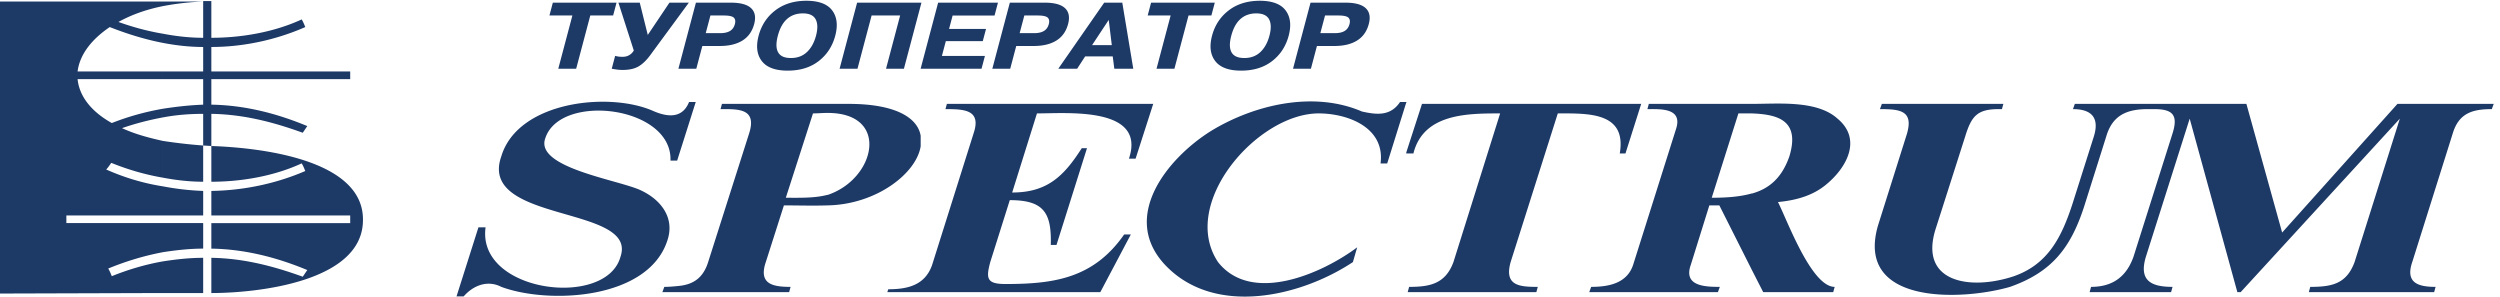 <svg xmlns="http://www.w3.org/2000/svg" height="59.6" width="502.373" xml:space="preserve"><path style="fill:#1d3966;fill-opacity:1;fill-rule:evenodd;stroke:none" d="M246.051 438.852c20.047 3.855 40.879 6.168 60.929 6.945h-60.929zm0-259.161v55.536a773.315 773.315 0 0 1 60.929-6.946v47.824c-20.05 0-40.882-1.542-60.929-5.402v13.117c20.047 3.086 40.101 5.395 60.929 6.164v38.567h-60.929v11.57h60.929v37.024c-20.05 0-40.882 2.312-60.929 6.171v13.887c20.047-3.859 40.879-6.172 60.929-6.172v55.532h12.34v-55.532c45.508 0 94.868 8.481 136.524 27.762 2.316-3.852 3.859-7.707 5.394-11.566-43.957-19.286-93.324-30.082-141.918-30.082v-37.024h209.801v-11.57H319.32v-38.567c50.137-.769 98.727-13.109 145.012-32.39-2.32-3.086-4.629-6.946-6.945-10.031-44.735 16.203-89.473 27.769-138.067 28.542v-48.589c68.649-2.321 227.535-18.512 229.078-109.528v-2.312c0-93.332-159.66-110.305-229.078-110.305v53.223c48.594-.774 93.332-12.344 138.067-28.535 2.316 3.086 4.625 6.937 6.945 10.023-46.285 19.281-94.875 31.621-145.012 32.398v38.567h209.801v11.57H319.32v37.016c48.594.773 97.188 10.801 141.918 30.086-1.535 3.851-3.078 7.715-5.394 11.566-41.656-19.277-91.016-27.758-136.524-27.758v53.989l-12.34.765v-54.754c-20.05 0-40.882 2.309-60.929 6.164zm0-57.074h60.929v37.016c-20.828.773-40.882 3.086-60.929 6.949v-43.965zm0-55.539c20.047 3.09 40.879 5.402 60.929 5.402v38.567h-60.929V67.078zM306.98 5.371v53.223c-20.828 0-40.882-2.313-60.929-5.395V5.371h60.929zM246.051 53.2c-26.231-4.625-52.446-12.344-77.137-22.375-1.543 3.863-3.086 7.723-5.394 11.57 26.222 10.805 53.992 19.29 82.531 24.684v43.969H100.27v11.57h145.781v43.965c-29.313 4.617-57.852 13.109-85.621 25.453 3.09 3.078 5.398 6.942 7.718 10.02 24.68-10.02 50.907-17.739 77.903-22.364v55.536c-20.832 4.628-41.653 10.027-61.711 19.281 20.058 6.945 40.879 12.344 61.711 16.195v13.117c-26.231-4.629-51.68-11.574-77.137-21.597-33.168 18.511-49.363 42.422-51.68 66.328h128.817v11.57H117.234c3.086 24.684 20.055 47.82 48.594 67.106 25.449-10.024 52.453-18.512 80.223-23.911v13.887c-23.141 3.852-45.508 10.024-67.11 17.738 20.829 11.567 43.969 19.282 67.11 23.911v6.945H0V4.605l246.051.766V53.2M2447.29 216.289h8.63l23.76 74.879h-331.2l-23.76-73.438v-1.441h10.8c15.11 60.481 82.08 60.481 131.03 60.481L2196 52.129c-12.24-33.121-36-37.442-66.96-37.442l-2.16-7.917h194.4l2.16 7.917c-27.36 0-51.12 1.442-41.04 37.442l71.27 224.641c46.09 0 104.41 2.16 93.62-60.481M2125.44 294.047h-10.09c-14.39-21.598-35.27-19.438-57.6-14.399-73.43 31.68-163.43 10.079-228.23-29.519C1764 209.086 1692 120.527 1760.4 47.809c74.16-78.477 204.47-48.239 283.68 4.32l6.48 22.32c-51.84-38.883-159.11-87.12-210.24-22.32-59.04 88.559 59.76 224.641 151.92 224.641 44.64 0 100.8-21.598 93.6-75.602h10.08l28.8 92.16.72.719M2646.72 291.168h-155.53l-2.15-7.922c19.44 0 54 2.164 43.2-30.238l-64.81-205.2c-9.35-28.081-37.43-33.12-63.35-33.12l-2.89-7.918h194.41l2.88 7.918c-21.6 0-55.44.722-43.92 33.12l28.08 90.001h15.11l48.97-97.2v115.204c-18-5.04-38.17-6.481-60.48-6.481l40.31 127.438h20.17zm129.6-22.32c-30.97 28.082-89.28 22.32-128.89 22.32h-.71V276.77c38.88-1.442 73.44-10.079 56.87-64.801-11.51-33.121-30.95-48.961-56.16-56.156h-.71V40.609L2664 6.77h105.83l2.17 7.919c-35.28 0-72 101.523-85.68 128.16 30.23 2.879 53.28 10.8 71.28 25.199 31.68 25.199 56.87 69.121 18.72 100.801M969.117 160.129c-31.679 15.84-160.558 33.84-145.441 78.48 21.601 69.836 192.244 49.684 189.364-33.121h10.08l28.08 88.559h-10.08c-10.08-25.199-32.4-23.035-54.003-13.676-66.238 29.516-204.48 15.117-229.679-68.402-35.997-101.52 207.363-73.438 180-151.918C915.84-18.434 720 6.05 733.676 104.688h-10.793L689.762.289h10.797c14.398 16.563 36 25.2 56.879 14.398 72-26.64 223.203-19.437 251.282 71.282 10.8 33.84-10.798 60.48-39.603 74.16M3622.32 291.168 3448.08 96.769l-54 194.399h-259.21l-2.87-7.922c28.08 0 40.32-12.957 31.67-41.039l-33.11-104.398c-15.84-47.52-36-89.278-88.56-107.282-65.53-21.597-144.71-9.359-116.65 74.161l43.93 137.519c9.35 30.242 18.01 41.039 50.4 41.039h5.04l2.16 7.922h-183.6l-2.88-7.922c30.96 0 52.56-2.156 39.6-41.039l-42.48-134.637c-35.28-120.957 127.44-113.761 199.44-92.882 63.35 22.32 91.44 59.042 111.59 120.238l33.85 107.281c9.36 31.68 30.96 41.039 62.64 41.039h10.08c28.08 0 36-9.359 27.36-36.719l-59.04-186.476c-10.8-30.242-31.68-45.363-64.08-45.363l-2.16-7.918h123.11l2.17 7.918c-32.4 0-51.12 9.359-40.32 45.363l66.24 208.797 72-262.078h5.04l240.48 262.078-68.4-216.72c-12.24-33.12-34.56-37.44-66.96-37.44l-2.16-7.918h189.35l2.17 7.917c-25.92 0-46.08 5.762-35.28 37.442l61.2 194.398c9.36 30.961 30.24 36.719 59.03 36.719l2.88 7.922h-145.43M1249.92 291.168H1090.8l-2.16-7.922c26.64 0 55.44 1.442 43.2-36.719l-61.92-194.398c-7.92-25.2-23.76-33.836-43.92-36-7.2-.719-14.4-1.442-22.32-1.442l-2.88-7.917H1192.32l2.16 7.917c-25.92 0-48.96 3.606-37.44 37.442l27.36 85.68c20.88 0 43.92-.719 65.52 0v15.839c-19.44-5.039-41.76-4.316-62.64-4.316l41.04 127.438c6.48 0 14.4.718 21.6.718zm32.4 0h-32.4v-13.68h.72c94.32 0 72.72-99.359 0-123.84h-.72v-15.839h.72c73.44 1.437 133.92 48.242 140.4 89.281v15.84c-4.32 26.64-36.72 48.238-108.72 48.238M1715.76 208.367l26.64 82.801h-311.76l-2.16-7.922c28.08 0 54.72-.715 42.48-36.719l-62.64-198.718c-10.8-30.957-37.44-36.72-66.24-36.72l-1.44-4.32h321.84l46.08 87.118h-10.08c-46.08-66.239-105.84-74.88-179.28-74.88-28.8 0-29.52 8.641-23.04 33.122l29.52 93.598c51.12 0 63.36-18.719 61.92-67.68h8.64l46.08 146.164h-7.92c-26.64-41.762-51.84-66.961-105.12-66.961l37.44 119.52c45.36 0 165.6 10.8 138.96-68.403h10.08" transform="matrix(.133 0 0 -.133 0 59.6)"/><path style="fill:#1d3966;fill-opacity:1;fill-rule:nonzero;stroke:none" d="M864.82 424.707h-34.687l5.14 19.391h96.25l-5.14-19.391h-34.531l-21.329-80.437h-27.031l21.328 80.437M978.727 395.324l32.743 48.774h29.3l-58.383-79.407c-5.645-7.695-11.504-13.328-17.574-16.894-6.079-3.559-14.028-5.34-23.844-5.34-2.949 0-5.739.164-8.375.496-2.649.332-5.422.781-8.324 1.348l5.14 19.402a32.7 32.7 0 0 1 5.281-1.074 47.36 47.36 0 0 1 5.969-.359c3.817 0 7.184.855 10.086 2.566 2.914 1.711 5.192 4.043 6.852 6.984l-23.239 72.278h32.239l12.129-48.774M1073.37 424.707l-7.07-26.676h21.1c6.41-.09 11.52.949 15.31 3.137 3.8 2.187 6.34 5.711 7.63 10.562 1.13 4.278.62 7.485-1.54 9.629-2.16 2.133-6.93 3.254-14.33 3.348zm-21.89 19.391h53.35c14.27-.094 24.31-2.895 30.1-8.41 5.79-5.516 7.32-13.458 4.57-23.817-2.98-11.223-8.93-19.586-17.87-25.098-8.93-5.511-20.53-8.222-34.79-8.128h-25.68l-9.12-34.375h-27.03l26.47 99.828M1195.15 360.484c9.72 0 17.75 3.004 24.09 9.004 6.34 5.996 10.9 14.227 13.68 24.692 2.79 10.562 2.61 18.812-.57 24.769-3.17 5.949-9.61 8.934-19.33 8.934-9.5 0-17.42-2.785-23.76-8.356-6.33-5.57-11-14.019-14-25.347-2.96-11.137-2.79-19.555.5-25.27 3.29-5.707 9.75-8.519 19.39-8.426zm-5.06-19.086c-18.64 0-31.67 4.825-39.09 14.481-7.41 9.648-9.02 22.418-4.8 38.301 4.18 15.793 12.55 28.511 25.07 38.164 12.54 9.652 28.14 14.531 46.81 14.625 18.86 0 31.94-4.856 39.23-14.555 7.3-9.699 8.85-22.441 4.67-38.234-4.22-15.883-12.53-28.653-24.96-38.301-12.43-9.656-28.07-14.481-46.93-14.481M1316.9 424.707l-21.33-80.437h-27.03l26.47 99.828h97.19l-26.47-99.828h-27.03l21.32 80.437h-43.12M1433.93 404.375h55.84l-4.88-18.395h-55.84l-5.92-22.328h65l-5.14-19.382h-92.03l26.47 99.828h90.39l-5.14-19.391h-63.36l-5.39-20.332M1547.66 424.707l-7.07-26.676h21.11c6.41-.09 11.51.949 15.31 3.137 3.8 2.187 6.34 5.711 7.63 10.562 1.13 4.278.61 7.485-1.54 9.629-2.17 2.133-6.94 3.254-14.33 3.348zm-21.89 19.391h53.36c14.26-.094 24.3-2.895 30.09-8.41 5.79-5.516 7.32-13.458 4.57-23.817-2.97-11.223-8.93-19.586-17.86-25.098-8.93-5.511-20.53-8.222-34.79-8.128h-25.69l-9.12-34.375h-27.03l26.47 99.828M1649.98 379.906h29.83l-4.64 38.125zm18.35 64.192h27.33l16.59-99.828h-28.63l-2.41 18.675h-41.63l-12.15-18.675h-28.47l69.37 99.828M1768.72 424.707h-34.69l5.14 19.391h96.25l-5.14-19.391h-34.53l-21.33-80.437h-27.03l21.33 80.437M1880.23 360.484c9.72 0 17.75 3.004 24.1 9.004 6.33 5.996 10.88 14.227 13.67 24.692 2.8 10.562 2.61 18.812-.56 24.769-3.18 5.949-9.62 8.934-19.33 8.934-9.51 0-17.43-2.785-23.76-8.356-6.34-5.57-11.01-14.019-14.01-25.347-2.95-11.137-2.79-19.555.5-25.27 3.3-5.707 9.76-8.519 19.39-8.426zm-5.06-19.086c-18.64 0-31.67 4.825-39.09 14.481-7.41 9.648-9.01 22.418-4.8 38.301 4.18 15.793 12.54 28.511 25.08 38.164 12.53 9.652 28.14 14.531 46.8 14.625 18.87 0 31.94-4.856 39.24-14.555 7.29-9.699 8.85-22.441 4.66-38.234-4.21-15.883-12.53-28.653-24.96-38.301-12.43-9.656-28.07-14.481-46.93-14.481M2001.98 424.707l-7.07-26.676h21.11c6.4-.09 11.51.949 15.31 3.137 3.8 2.187 6.34 5.711 7.63 10.562 1.13 4.278.62 7.485-1.55 9.629-2.16 2.133-6.92 3.254-14.32 3.348zm-21.89 19.391h53.36c14.26-.094 24.3-2.895 30.09-8.41 5.8-5.516 7.32-13.458 4.57-23.817-2.97-11.223-8.93-19.586-17.87-25.098-8.93-5.511-20.52-8.222-34.78-8.128h-25.69l-9.12-34.375h-27.03l26.47 99.828" transform="matrix(.133 0 0 -.133 0 59.6)"/></svg>